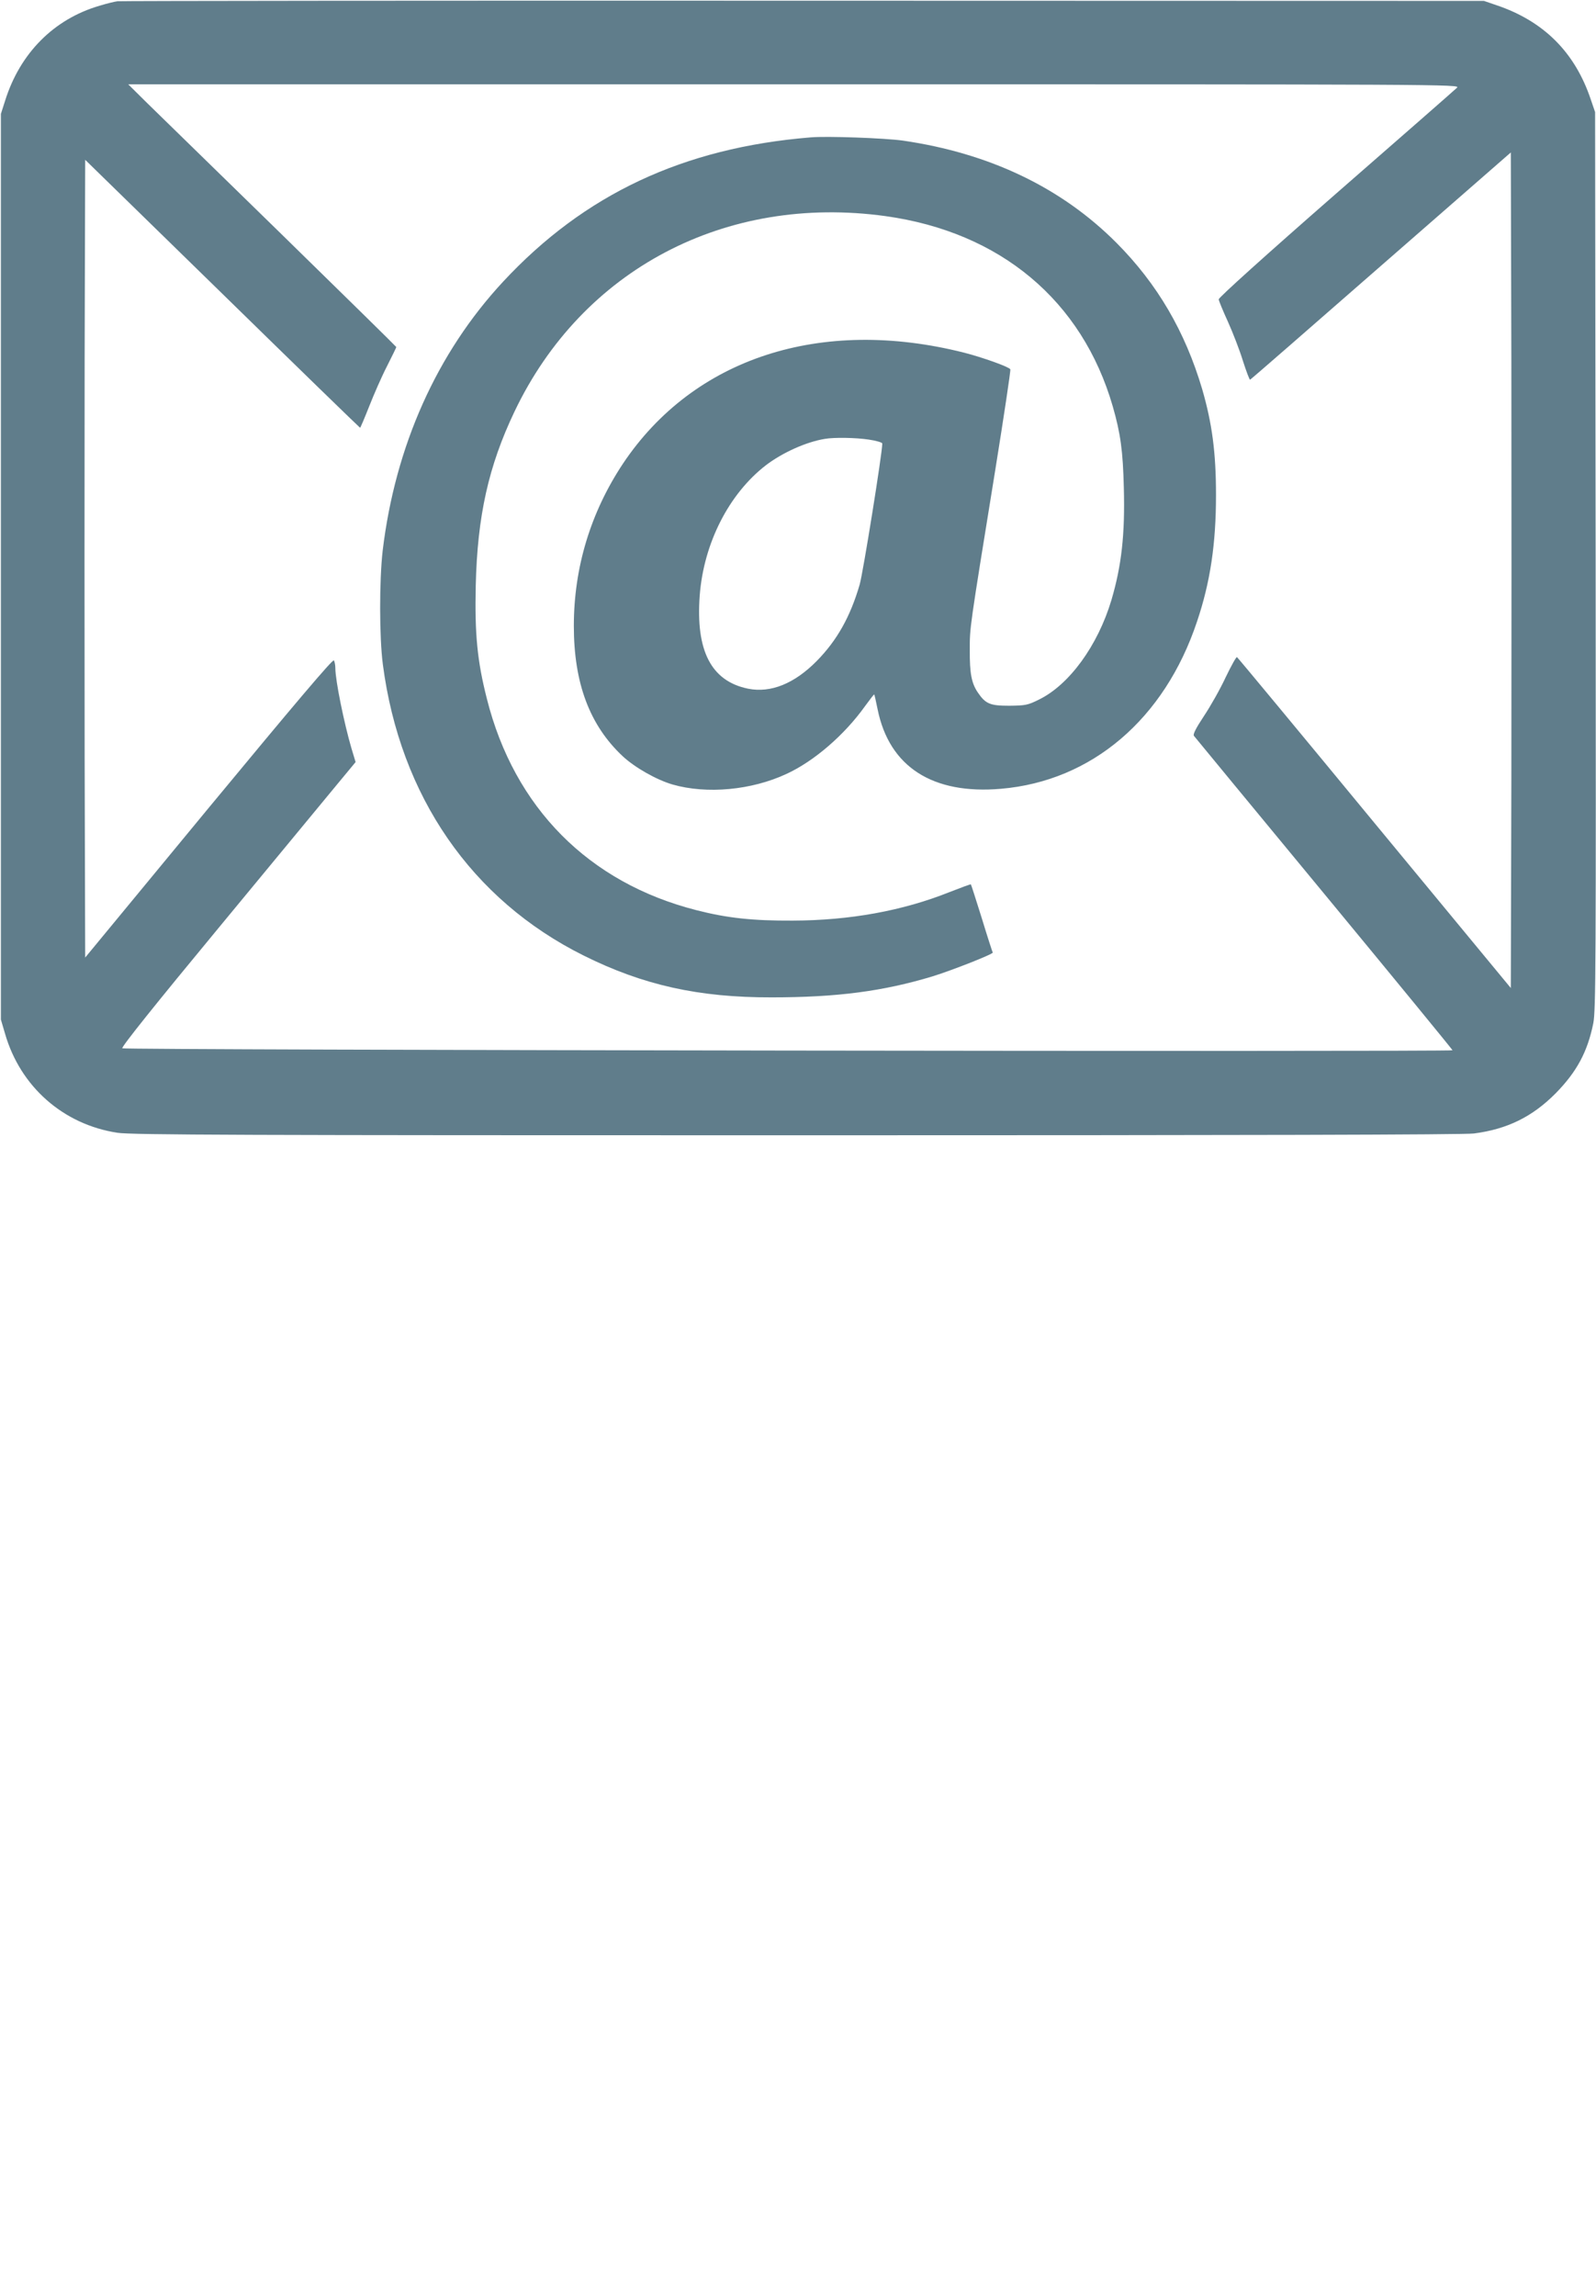 <?xml version="1.0" standalone="no"?>
<!DOCTYPE svg PUBLIC "-//W3C//DTD SVG 20010904//EN"
 "http://www.w3.org/TR/2001/REC-SVG-20010904/DTD/svg10.dtd">
<svg version="1.0" xmlns="http://www.w3.org/2000/svg"
 width="890pt" height="1280pt" viewBox="0 0 890 1280"
 preserveAspectRatio="xMidYMid meet">
<g transform="translate(0,1280) scale(0.1,-0.1)"
fill="#607d8b" stroke="none">
<path d="M655 12793 c-16 -2 -61 -13 -100 -25 -254 -74 -443 -264 -526 -528
l-24 -75 0 -2525 0 -2525 23 -78 c85 -296 325 -507 627 -553 75 -12 711 -14
3785 -14 2507 0 3722 3 3779 10 186 24 326 93 456 224 118 120 178 232 210
391 14 72 15 322 13 2580 l-3 2500 -24 70 c-88 263 -262 437 -526 526 l-70 24
-3795 1 c-2087 1 -3808 -1 -3825 -3z m7470 -482 c-11 -11 -315 -277 -675 -591
-397 -347 -654 -579 -654 -589 1 -9 24 -65 52 -126 27 -60 65 -158 83 -217 19
-59 37 -107 40 -105 4 1 332 287 730 635 l724 632 3 -1165 c1 -641 1 -1689 0
-2330 l-3 -1164 -760 920 c-418 507 -763 923 -767 925 -4 3 -32 -48 -63 -112
-30 -65 -85 -162 -121 -216 -45 -68 -63 -103 -56 -111 5 -7 332 -403 726 -880
394 -477 716 -870 716 -873 0 -9 -7409 1 -7418 11 -7 6 185 246 540 675 302
366 597 723 655 793 l106 128 -23 76 c-41 140 -90 379 -90 448 0 17 -4 36 -8
43 -6 9 -224 -249 -698 -822 l-689 -835 -3 1115 c-1 614 -1 1615 0 2224 l3
1109 765 -747 c420 -411 766 -747 768 -747 2 0 25 54 51 120 26 66 70 167 99
223 29 57 52 105 52 107 0 2 -289 286 -642 631 -354 345 -690 674 -748 730
l-105 104 3715 0 c3657 0 3714 0 3695 -19z"/>
<path d="M4520 12034 c-710 -58 -1261 -317 -1714 -804 -370 -398 -602 -917
-672 -1500 -19 -167 -19 -482 1 -635 96 -734 495 -1312 1120 -1623 331 -165
642 -234 1048 -233 365 0 622 34 897 117 107 33 341 125 336 133 -2 3 -30 89
-61 191 -32 102 -59 187 -61 189 -1 2 -55 -18 -119 -43 -260 -104 -554 -158
-875 -159 -223 -1 -364 14 -536 58 -601 153 -1016 571 -1169 1179 -54 212 -68
362 -62 631 9 387 71 666 216 970 378 793 1176 1213 2069 1090 640 -89 1096
-470 1267 -1060 44 -153 57 -250 62 -456 7 -259 -13 -434 -69 -624 -76 -255
-236 -474 -405 -556 -62 -31 -76 -33 -165 -34 -107 0 -132 10 -176 75 -34 51
-45 105 -44 235 0 130 -4 102 142 1004 49 305 87 558 84 562 -8 14 -157 67
-259 93 -798 201 -1507 -30 -1901 -619 -180 -271 -274 -579 -274 -905 0 -319
88 -554 273 -727 68 -63 188 -131 277 -157 191 -55 441 -32 636 59 154 71 323
217 438 378 27 37 50 67 51 65 2 -2 10 -39 19 -83 65 -321 307 -476 688 -443
506 43 912 389 1093 932 74 219 106 433 106 706 0 238 -22 400 -77 590 -95
321 -250 587 -478 816 -308 309 -709 500 -1191 570 -98 14 -426 26 -515 18z
m325 -1685 c41 -6 75 -16 75 -22 0 -53 -107 -720 -126 -786 -52 -179 -126
-311 -239 -426 -125 -127 -257 -180 -383 -155 -206 42 -293 211 -270 520 22
290 162 566 369 726 92 70 224 130 329 147 52 9 172 7 245 -4z"/>
</g>
</svg>
